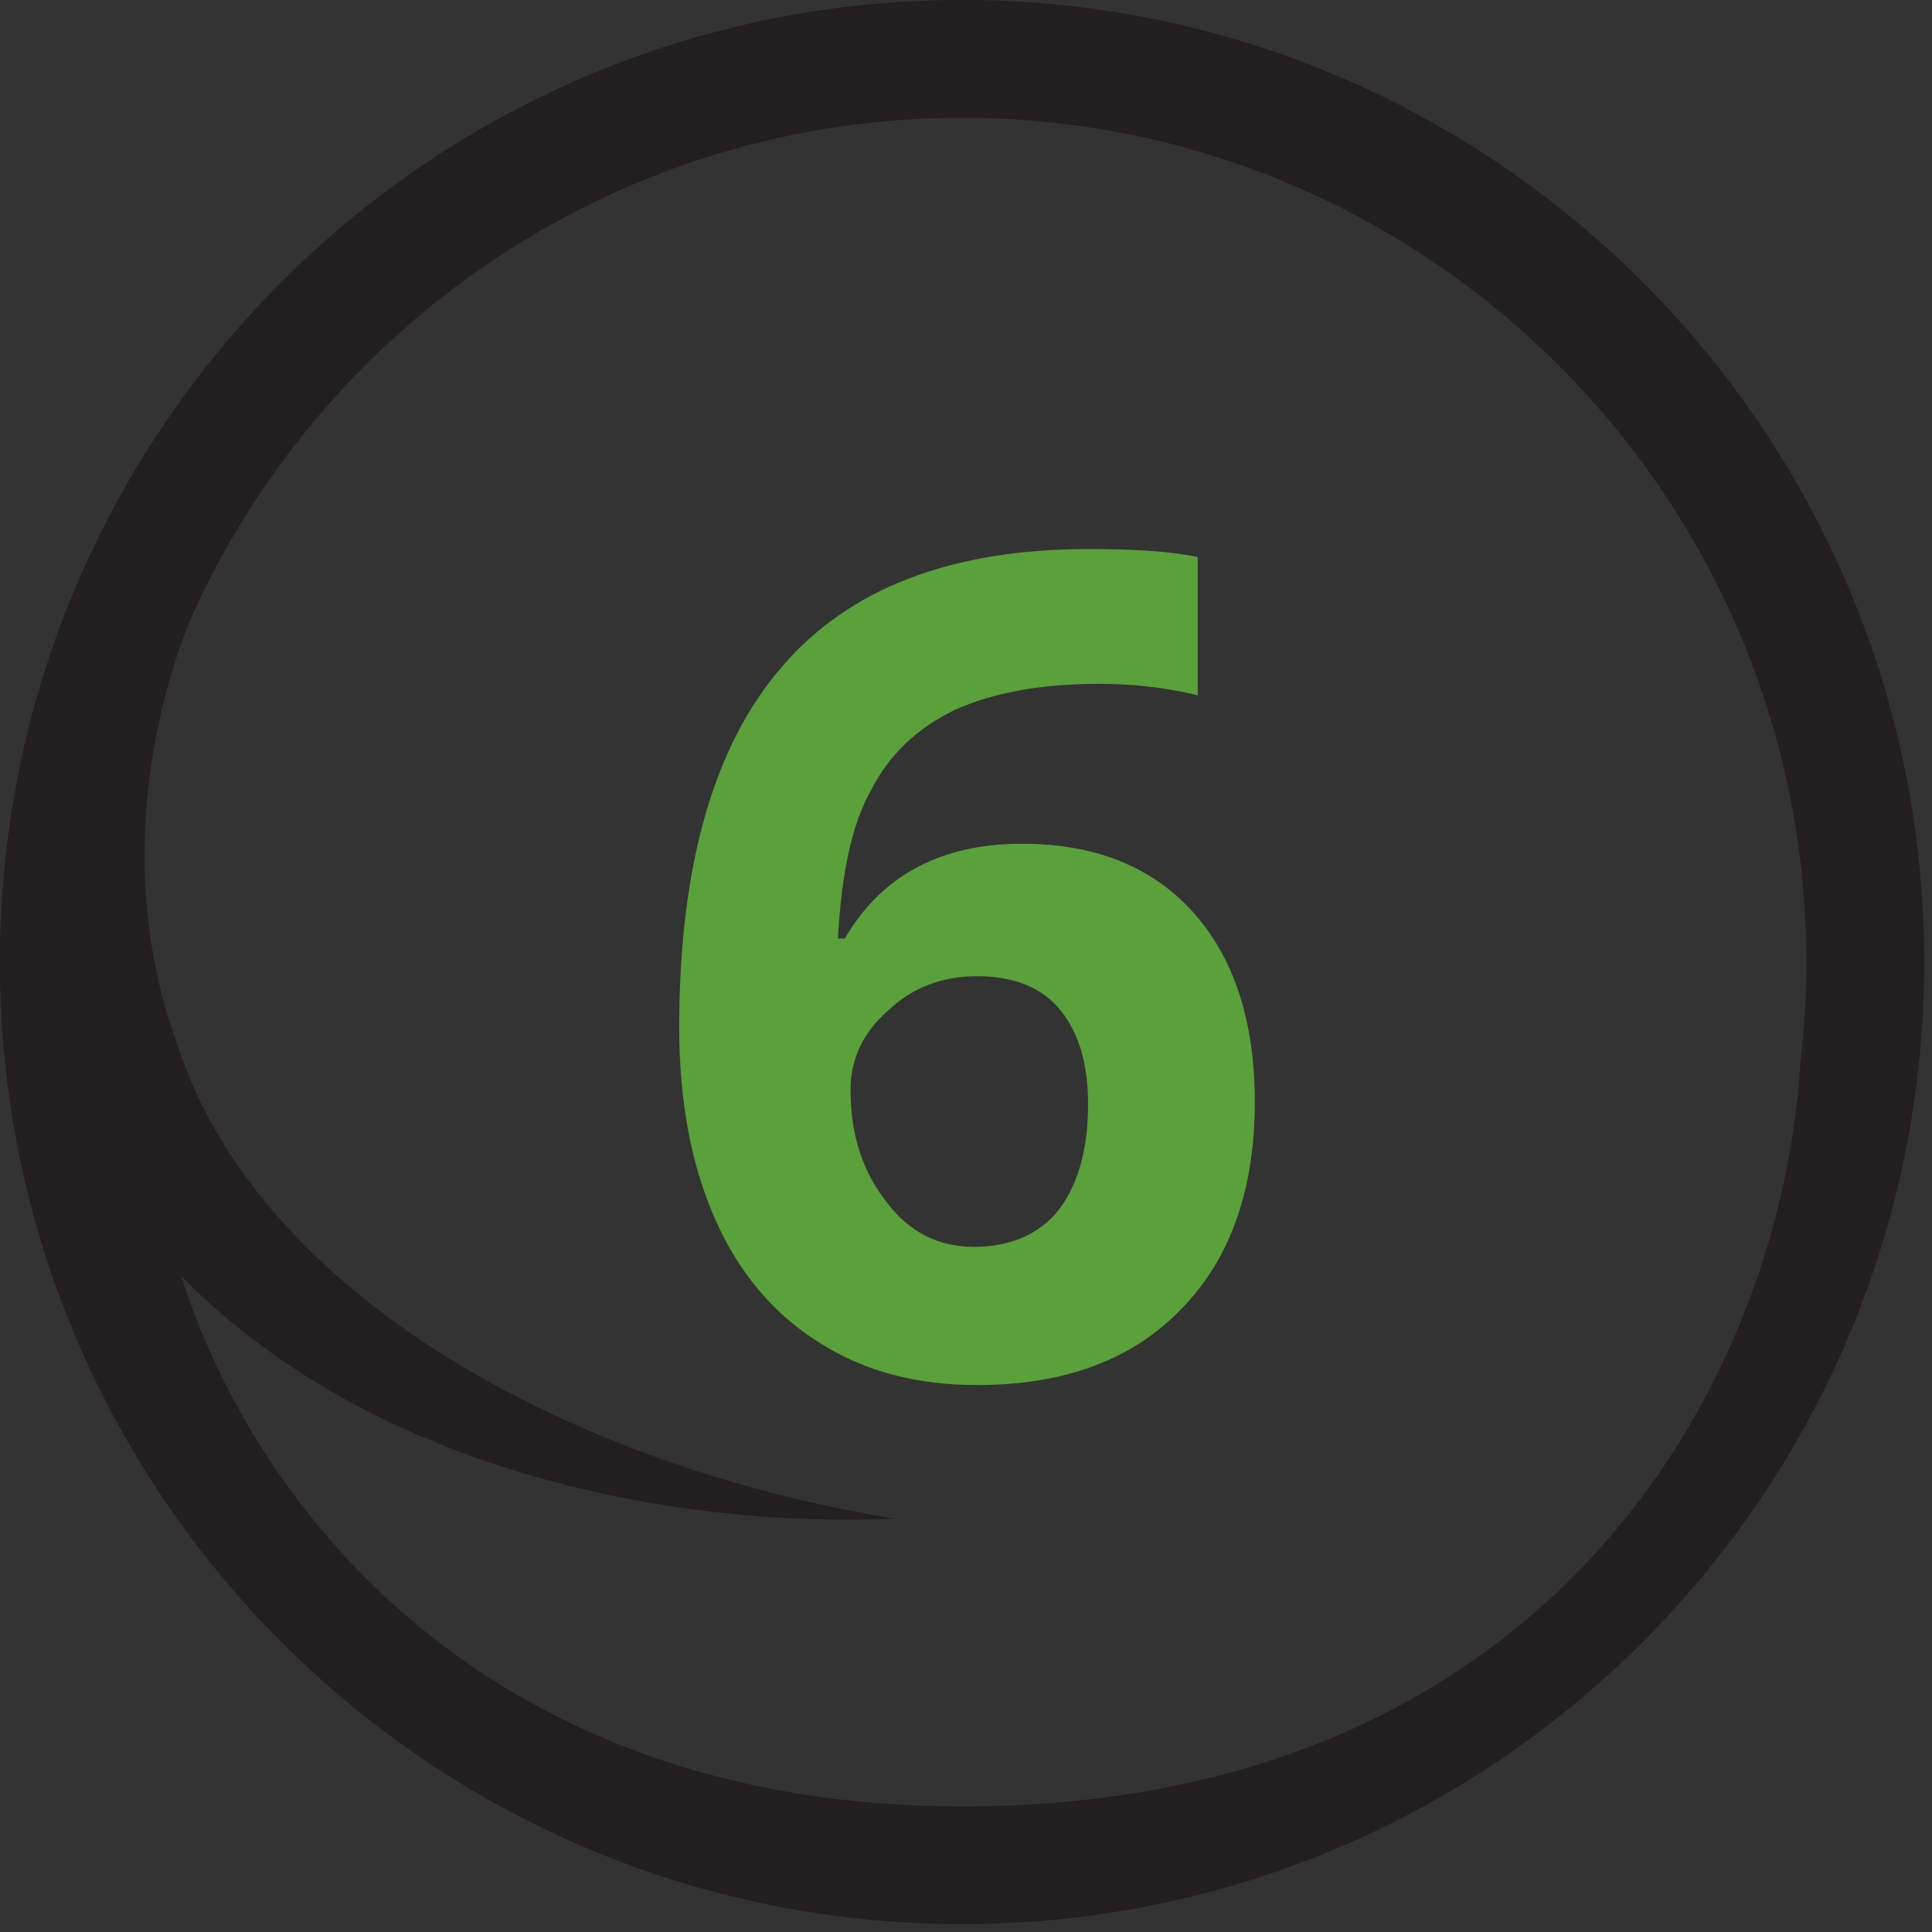 <svg clip-rule="evenodd" fill-rule="evenodd" stroke-miterlimit="10" viewBox="0 0 161 161" xmlns="http://www.w3.org/2000/svg"><rect x="0" y="0" width="161" height="161" fill="#333333" stroke="none"/><path d="m0 3.139c-.318 4.82-3.82 11.095-12.57 11.095-7.079 0-10.591-4.425-11.71-7.949 2.949 2.986 7.507 3.776 10.695 3.633-4.338-.714-8.378-2.774-10.144-5.757-.029-.05-.058-.099-.085-.149-.05-.085-.094-.173-.136-.258-.028-.058-.055-.114-.083-.169-.139-.298-.238-.571-.299-.746-.016-.045-.029-.087-.039-.118-.004-.009-.006-.017-.009-.023-.001-.008-.004-.015-.006-.021-.002-.011-.006-.021-.008-.027-.002-.002-.002-.004-.004-.008-.98-2.87-.042-5.582.339-6.399 2.014-4.329 6.406-7.336 11.489-7.336 6.982 0 12.663 5.681 12.663 12.663 0 .51-.03 1.014-.089 1.509zm-12.57-16c-7.971 0-14.432 6.461-14.432 14.431 0 7.969 6.461 14.43 14.432 14.43 7.968 0 14.431-6.461 14.431-14.43 0-7.97-6.463-14.431-14.431-14.431" fill="#231f20" fill-rule="nonzero" transform="matrix(5.556 0 0 5.556 150.011 71.45)"/><g fill="none" transform="matrix(5.556 0 0 5.556 -690.354 876.01)"><path d="m0-595.276h-27m880.89 0h27m-880.89 595.276h-27m880.89 0h27m-874.89-601.276v-27m0 634.276v27m841.89-634.276v-27m0 634.276v27" stroke="#fff" stroke-width="1.25"/><path d="m0-595.276h-27m880.89 0h27m-880.89 595.276h-27m880.89 0h27m-874.89-601.276v-27m0 634.276v27m841.89-634.276v-27m0 634.276v27" stroke="#000" stroke-width=".25"/></g><path d="m.035-.303c0-.141.03-.247.09-.316.059-.069.149-.103.268-.103.041 0 .073.002.096.007v.121c-.029-.007-.058-.01-.086-.01-.052 0-.094.008-.127.023-.033.016-.057.039-.073.07-.017.03-.026.074-.029.13h.006c.032-.055.084-.083.155-.083.064 0 .114.02.15.06s.054.096.054.166c0 .076-.021.137-.064.181-.043.045-.103.067-.179.067-.053 0-.099-.012-.138-.037-.039-.024-.07-.06-.091-.107s-.032-.103-.032-.169zm.258.192c.032 0 .057-.011.074-.032.017-.022.026-.053.026-.093 0-.035-.008-.062-.024-.082s-.041-.03-.073-.03c-.031 0-.057.01-.078.03-.022.019-.033.043-.033.069 0 .039.01.071.031.098.02.027.046.04.077.04z" fill="#5aa03b" fill-rule="nonzero" transform="matrix(95.173 0 0 95.173 53.27 114.47)"/></svg>